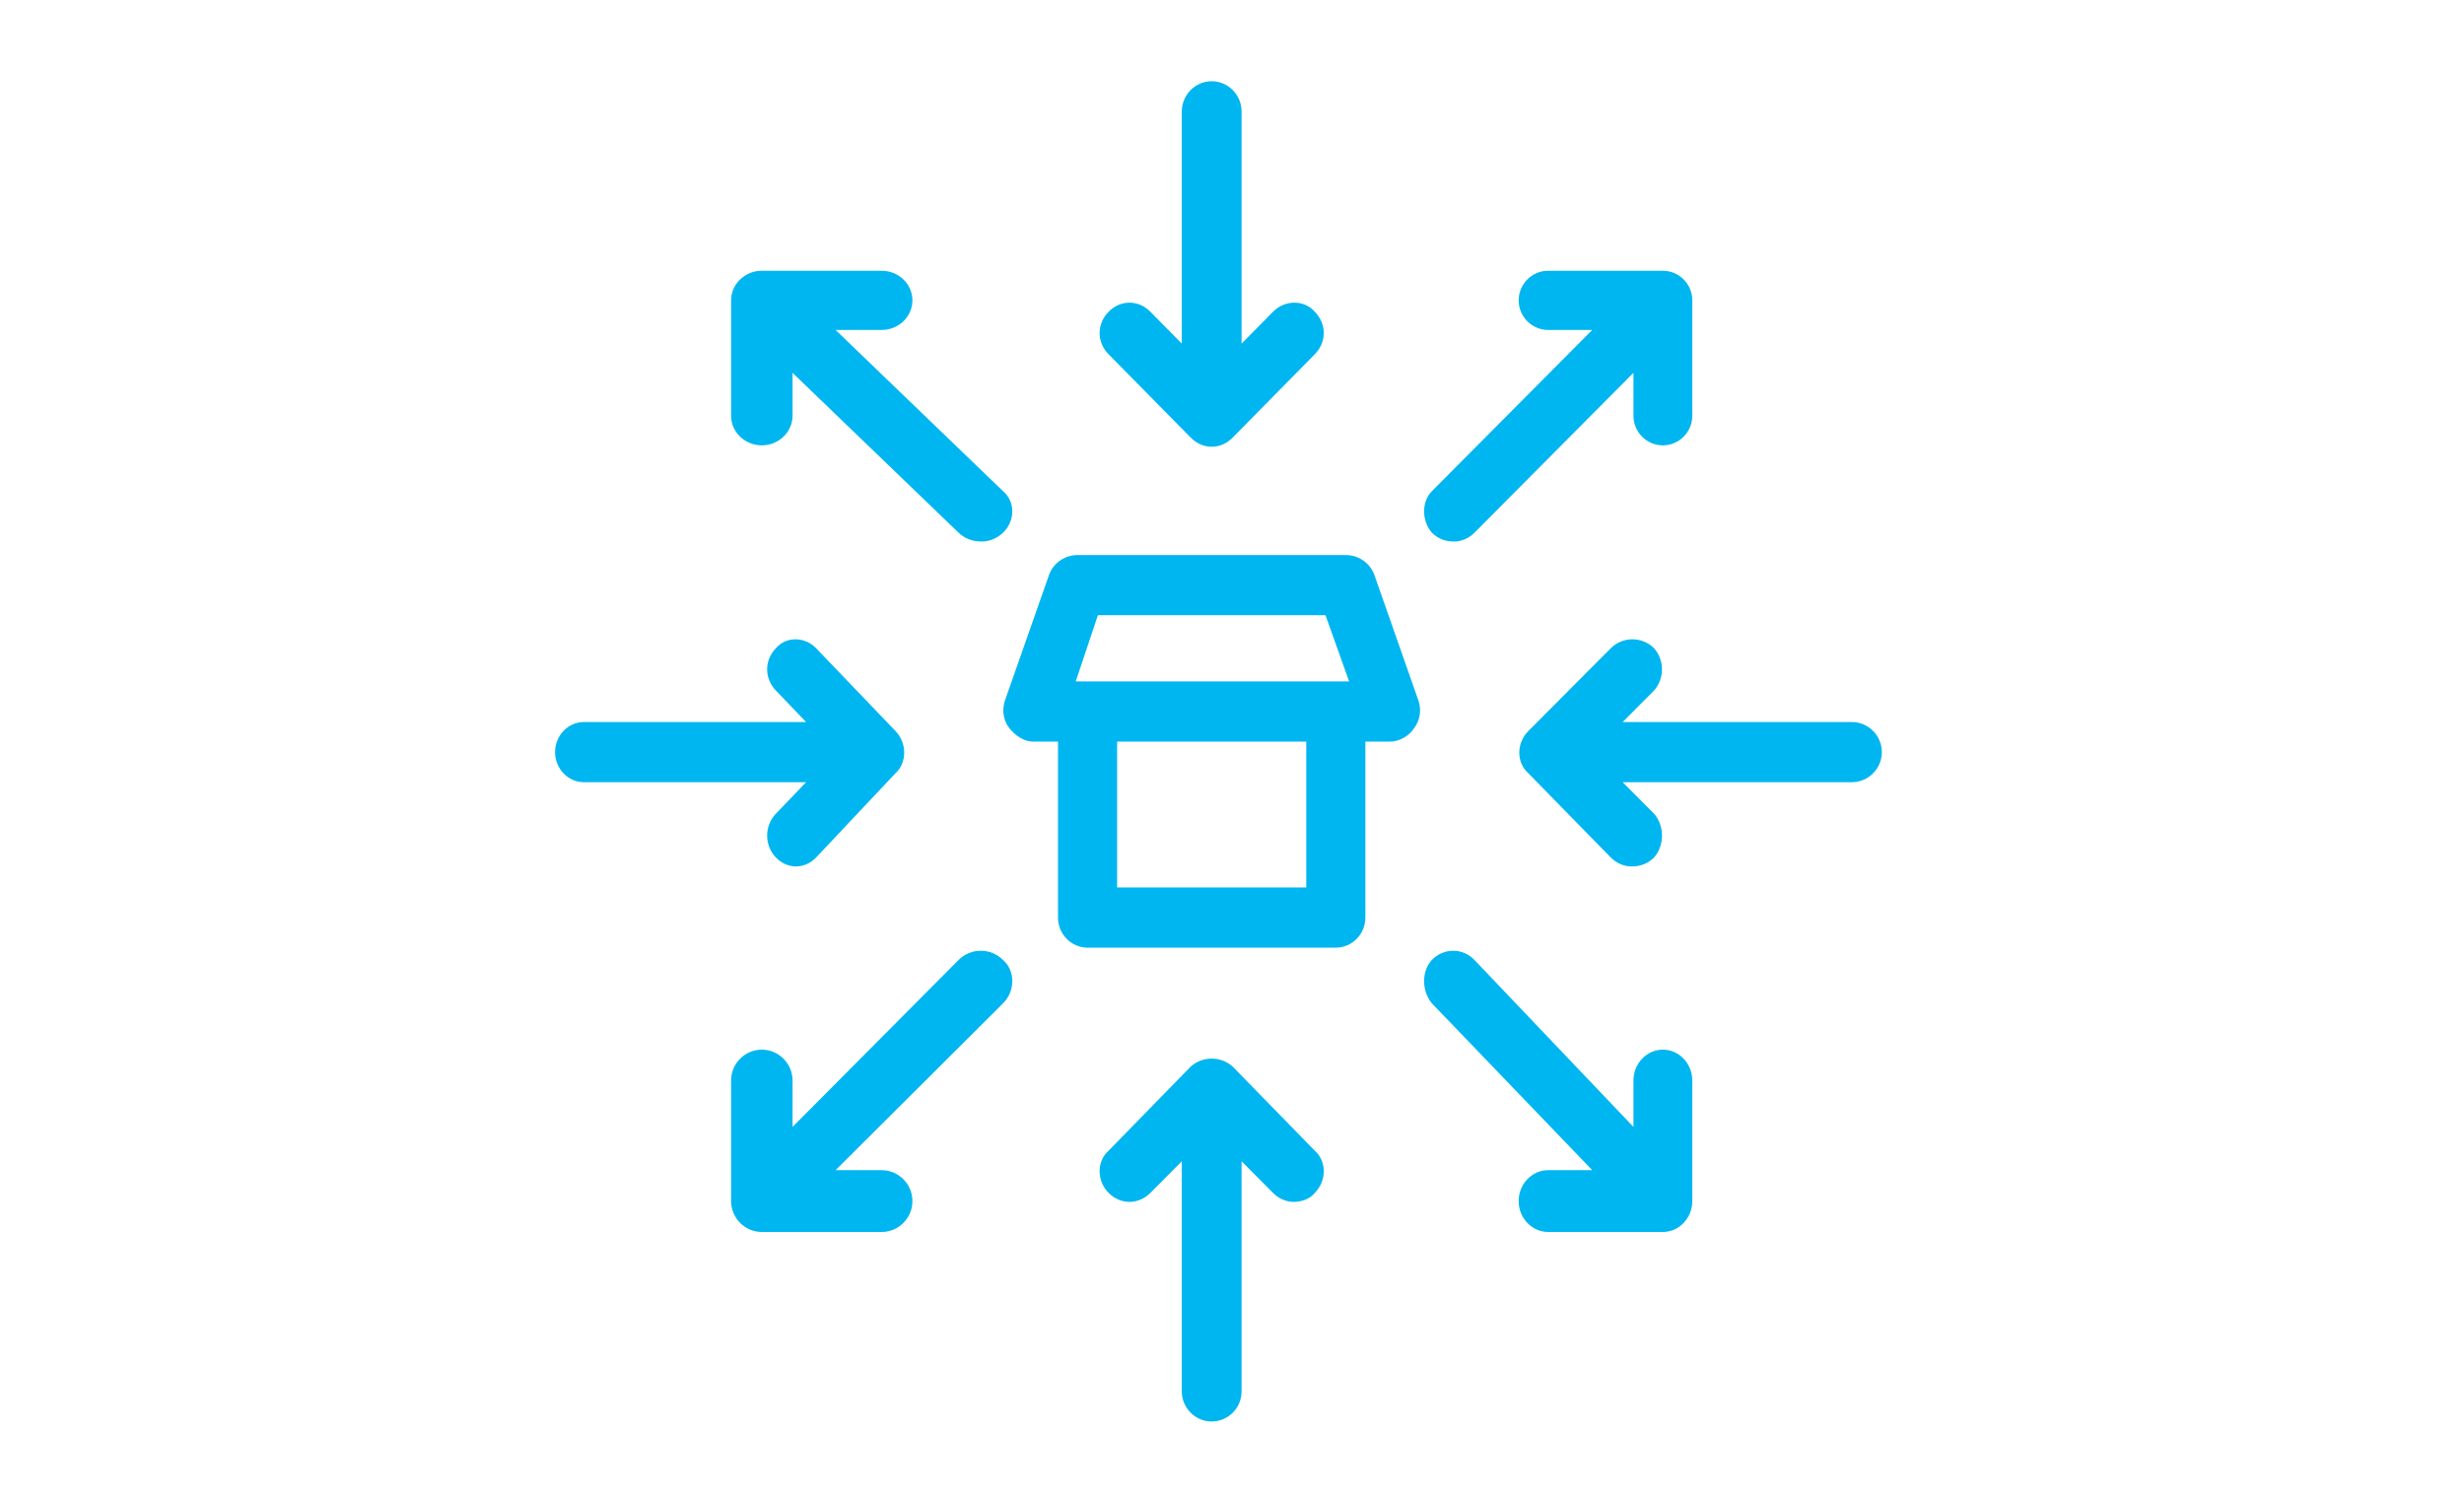 <svg width="182" height="111" xmlns="http://www.w3.org/2000/svg" xmlns:xlink="http://www.w3.org/1999/xlink" overflow="hidden"><defs><clipPath id="clip0"><path d="M690 444 872 444 872 555 690 555Z" fill-rule="evenodd" clip-rule="evenodd"/></clipPath></defs><g clip-path="url(#clip0)" transform="translate(-690 -444)"><path d="M777.955 476.328C778.396 476.776 778.948 477 779.5 477 780.052 477 780.604 476.776 781.045 476.328 787.117 470.166 787.117 470.166 787.117 470.166 788 469.27 788 467.925 787.117 467.029 786.344 466.133 784.909 466.133 784.026 467.029 781.708 469.382 781.708 469.382 781.708 469.382 781.708 452.241 781.708 452.241 781.708 452.241 781.708 451.008 780.714 450 779.5 450 778.286 450 777.292 451.008 777.292 452.241 777.292 469.382 777.292 469.382 777.292 469.382 774.974 467.029 774.974 467.029 774.974 467.029 774.091 466.133 772.766 466.133 771.883 467.029 771 467.925 771 469.27 771.883 470.166L777.955 476.328Z" fill="#00B6F0" fill-rule="evenodd"/><path d="M781.045 522.778C780.162 522 778.838 522 777.955 522.778 771.883 529 771.883 529 771.883 529 771 529.778 771 531.222 771.883 532.111 772.766 533 774.091 533 774.974 532.111 777.292 529.778 777.292 529.778 777.292 529.778 777.292 546.778 777.292 546.778 777.292 546.778 777.292 548 778.286 549 779.5 549 780.714 549 781.708 548 781.708 546.778 781.708 529.778 781.708 529.778 781.708 529.778 784.026 532.111 784.026 532.111 784.026 532.111 784.468 532.556 785.019 532.778 785.571 532.778 786.123 532.778 786.786 532.556 787.117 532.111 788 531.222 788 529.778 787.117 529L781.045 522.778Z" fill="#00B6F0" fill-rule="evenodd"/><path d="M746.27 476.896C747.519 476.896 748.541 475.913 748.541 474.71 748.541 471.541 748.541 471.541 748.541 471.541 760.8 483.344 760.8 483.344 760.8 483.344 761.254 483.781 761.822 484 762.503 484 763.07 484 763.638 483.781 764.092 483.344 765 482.47 765 481.049 764.092 480.284 751.719 468.372 751.719 468.372 751.719 468.372 755.124 468.372 755.124 468.372 755.124 468.372 756.373 468.372 757.395 467.388 757.395 466.186 757.395 464.984 756.373 464 755.124 464 746.27 464 746.27 464 746.27 464 745.022 464 744 464.984 744 466.186 744 474.71 744 474.71 744 474.71 744 475.913 745.022 476.896 746.27 476.896Z" fill="#00B6F0" fill-rule="evenodd"/><path d="M812.826 521.533C811.63 521.533 810.652 522.56 810.652 523.815 810.652 527.239 810.652 527.239 810.652 527.239 798.913 514.913 798.913 514.913 798.913 514.913 798.043 514 796.63 514 795.761 514.913 795 515.712 795 517.196 795.761 518.109 807.609 530.435 807.609 530.435 807.609 530.435 804.348 530.435 804.348 530.435 804.348 530.435 803.152 530.435 802.174 531.462 802.174 532.717 802.174 533.973 803.152 535 804.348 535 812.826 535 812.826 535 812.826 535 814.022 535 815 533.973 815 532.717 815 523.815 815 523.815 815 523.815 815 522.56 814.022 521.533 812.826 521.533Z" fill="#00B6F0" fill-rule="evenodd"/><path d="M760.8 514.913C748.541 527.239 748.541 527.239 748.541 527.239 748.541 523.815 748.541 523.815 748.541 523.815 748.541 522.56 747.519 521.533 746.27 521.533 745.022 521.533 744 522.56 744 523.815 744 532.717 744 532.717 744 532.717 744 533.973 745.022 535 746.27 535 755.124 535 755.124 535 755.124 535 756.373 535 757.395 533.973 757.395 532.717 757.395 531.462 756.373 530.435 755.124 530.435 751.719 530.435 751.719 530.435 751.719 530.435 764.092 518.109 764.092 518.109 764.092 518.109 765 517.196 765 515.712 764.092 514.913 763.184 514 761.708 514 760.8 514.913Z" fill="#00B6F0" fill-rule="evenodd"/><path d="M797.391 484C797.935 484 798.478 483.781 798.913 483.344 810.652 471.541 810.652 471.541 810.652 471.541 810.652 474.71 810.652 474.71 810.652 474.71 810.652 475.913 811.63 476.896 812.826 476.896 814.022 476.896 815 475.913 815 474.71 815 466.186 815 466.186 815 466.186 815 464.984 814.022 464 812.826 464 804.348 464 804.348 464 804.348 464 803.152 464 802.174 464.984 802.174 466.186 802.174 467.388 803.152 468.372 804.348 468.372 807.609 468.372 807.609 468.372 807.609 468.372 795.761 480.284 795.761 480.284 795.761 480.284 795 481.049 795 482.47 795.761 483.344 796.196 483.781 796.739 484 797.391 484Z" fill="#00B6F0" fill-rule="evenodd"/><path d="M747.303 504.111C746.451 505 746.451 506.444 747.303 507.333 747.729 507.778 748.262 508 748.795 508 749.328 508 749.861 507.778 750.287 507.333 756.148 501.111 756.148 501.111 756.148 501.111 757 500.333 757 498.889 756.148 498 750.287 491.889 750.287 491.889 750.287 491.889 749.434 491 748.049 491 747.303 491.889 746.451 492.778 746.451 494.111 747.303 495 749.541 497.333 749.541 497.333 749.541 497.333 733.131 497.333 733.131 497.333 733.131 497.333 731.959 497.333 731 498.333 731 499.556 731 500.778 731.959 501.778 733.131 501.778 749.541 501.778 749.541 501.778 749.541 501.778L747.303 504.111Z" fill="#00B6F0" fill-rule="evenodd"/><path d="M826.787 497.333C809.857 497.333 809.857 497.333 809.857 497.333 812.18 495 812.18 495 812.18 495 812.955 494.111 812.955 492.778 812.18 491.889 811.295 491 809.857 491 808.971 491.889 802.885 498 802.885 498 802.885 498 802 498.889 802 500.333 802.885 501.111 808.971 507.333 808.971 507.333 808.971 507.333 809.414 507.778 809.967 508 810.521 508 811.184 508 811.738 507.778 812.18 507.333 812.955 506.444 812.955 505 812.18 504.111 809.857 501.778 809.857 501.778 809.857 501.778 826.787 501.778 826.787 501.778 826.787 501.778 828.004 501.778 829 500.778 829 499.556 829 498.333 828.004 497.333 826.787 497.333Z" fill="#00B6F0" fill-rule="evenodd"/><path d="M794.782 495.778C791.507 486.444 791.507 486.444 791.507 486.444 791.18 485.556 790.306 485 789.433 485 769.567 485 769.567 485 769.567 485 768.694 485 767.82 485.556 767.493 486.444 764.218 495.778 764.218 495.778 764.218 495.778 764 496.444 764.109 497.222 764.546 497.778 764.982 498.333 765.637 498.778 766.292 498.778 768.148 498.778 768.148 498.778 768.148 498.778 768.148 511.778 768.148 511.778 768.148 511.778 768.148 513 769.13 514 770.331 514 788.669 514 788.669 514 788.669 514 789.87 514 790.852 513 790.852 511.778 790.852 498.778 790.852 498.778 790.852 498.778 792.708 498.778 792.708 498.778 792.708 498.778 793.363 498.778 794.127 498.333 794.454 497.778 794.891 497.222 795 496.444 794.782 495.778ZM771.095 489.444C787.905 489.444 787.905 489.444 787.905 489.444 789.651 494.333 789.651 494.333 789.651 494.333 788.669 494.333 788.669 494.333 788.669 494.333 770.331 494.333 770.331 494.333 770.331 494.333 769.458 494.333 769.458 494.333 769.458 494.333L771.095 489.444ZM786.486 509.556C772.514 509.556 772.514 509.556 772.514 509.556 772.514 498.778 772.514 498.778 772.514 498.778 786.486 498.778 786.486 498.778 786.486 498.778L786.486 509.556Z" fill="#00B6F0" fill-rule="evenodd"/></g></svg>